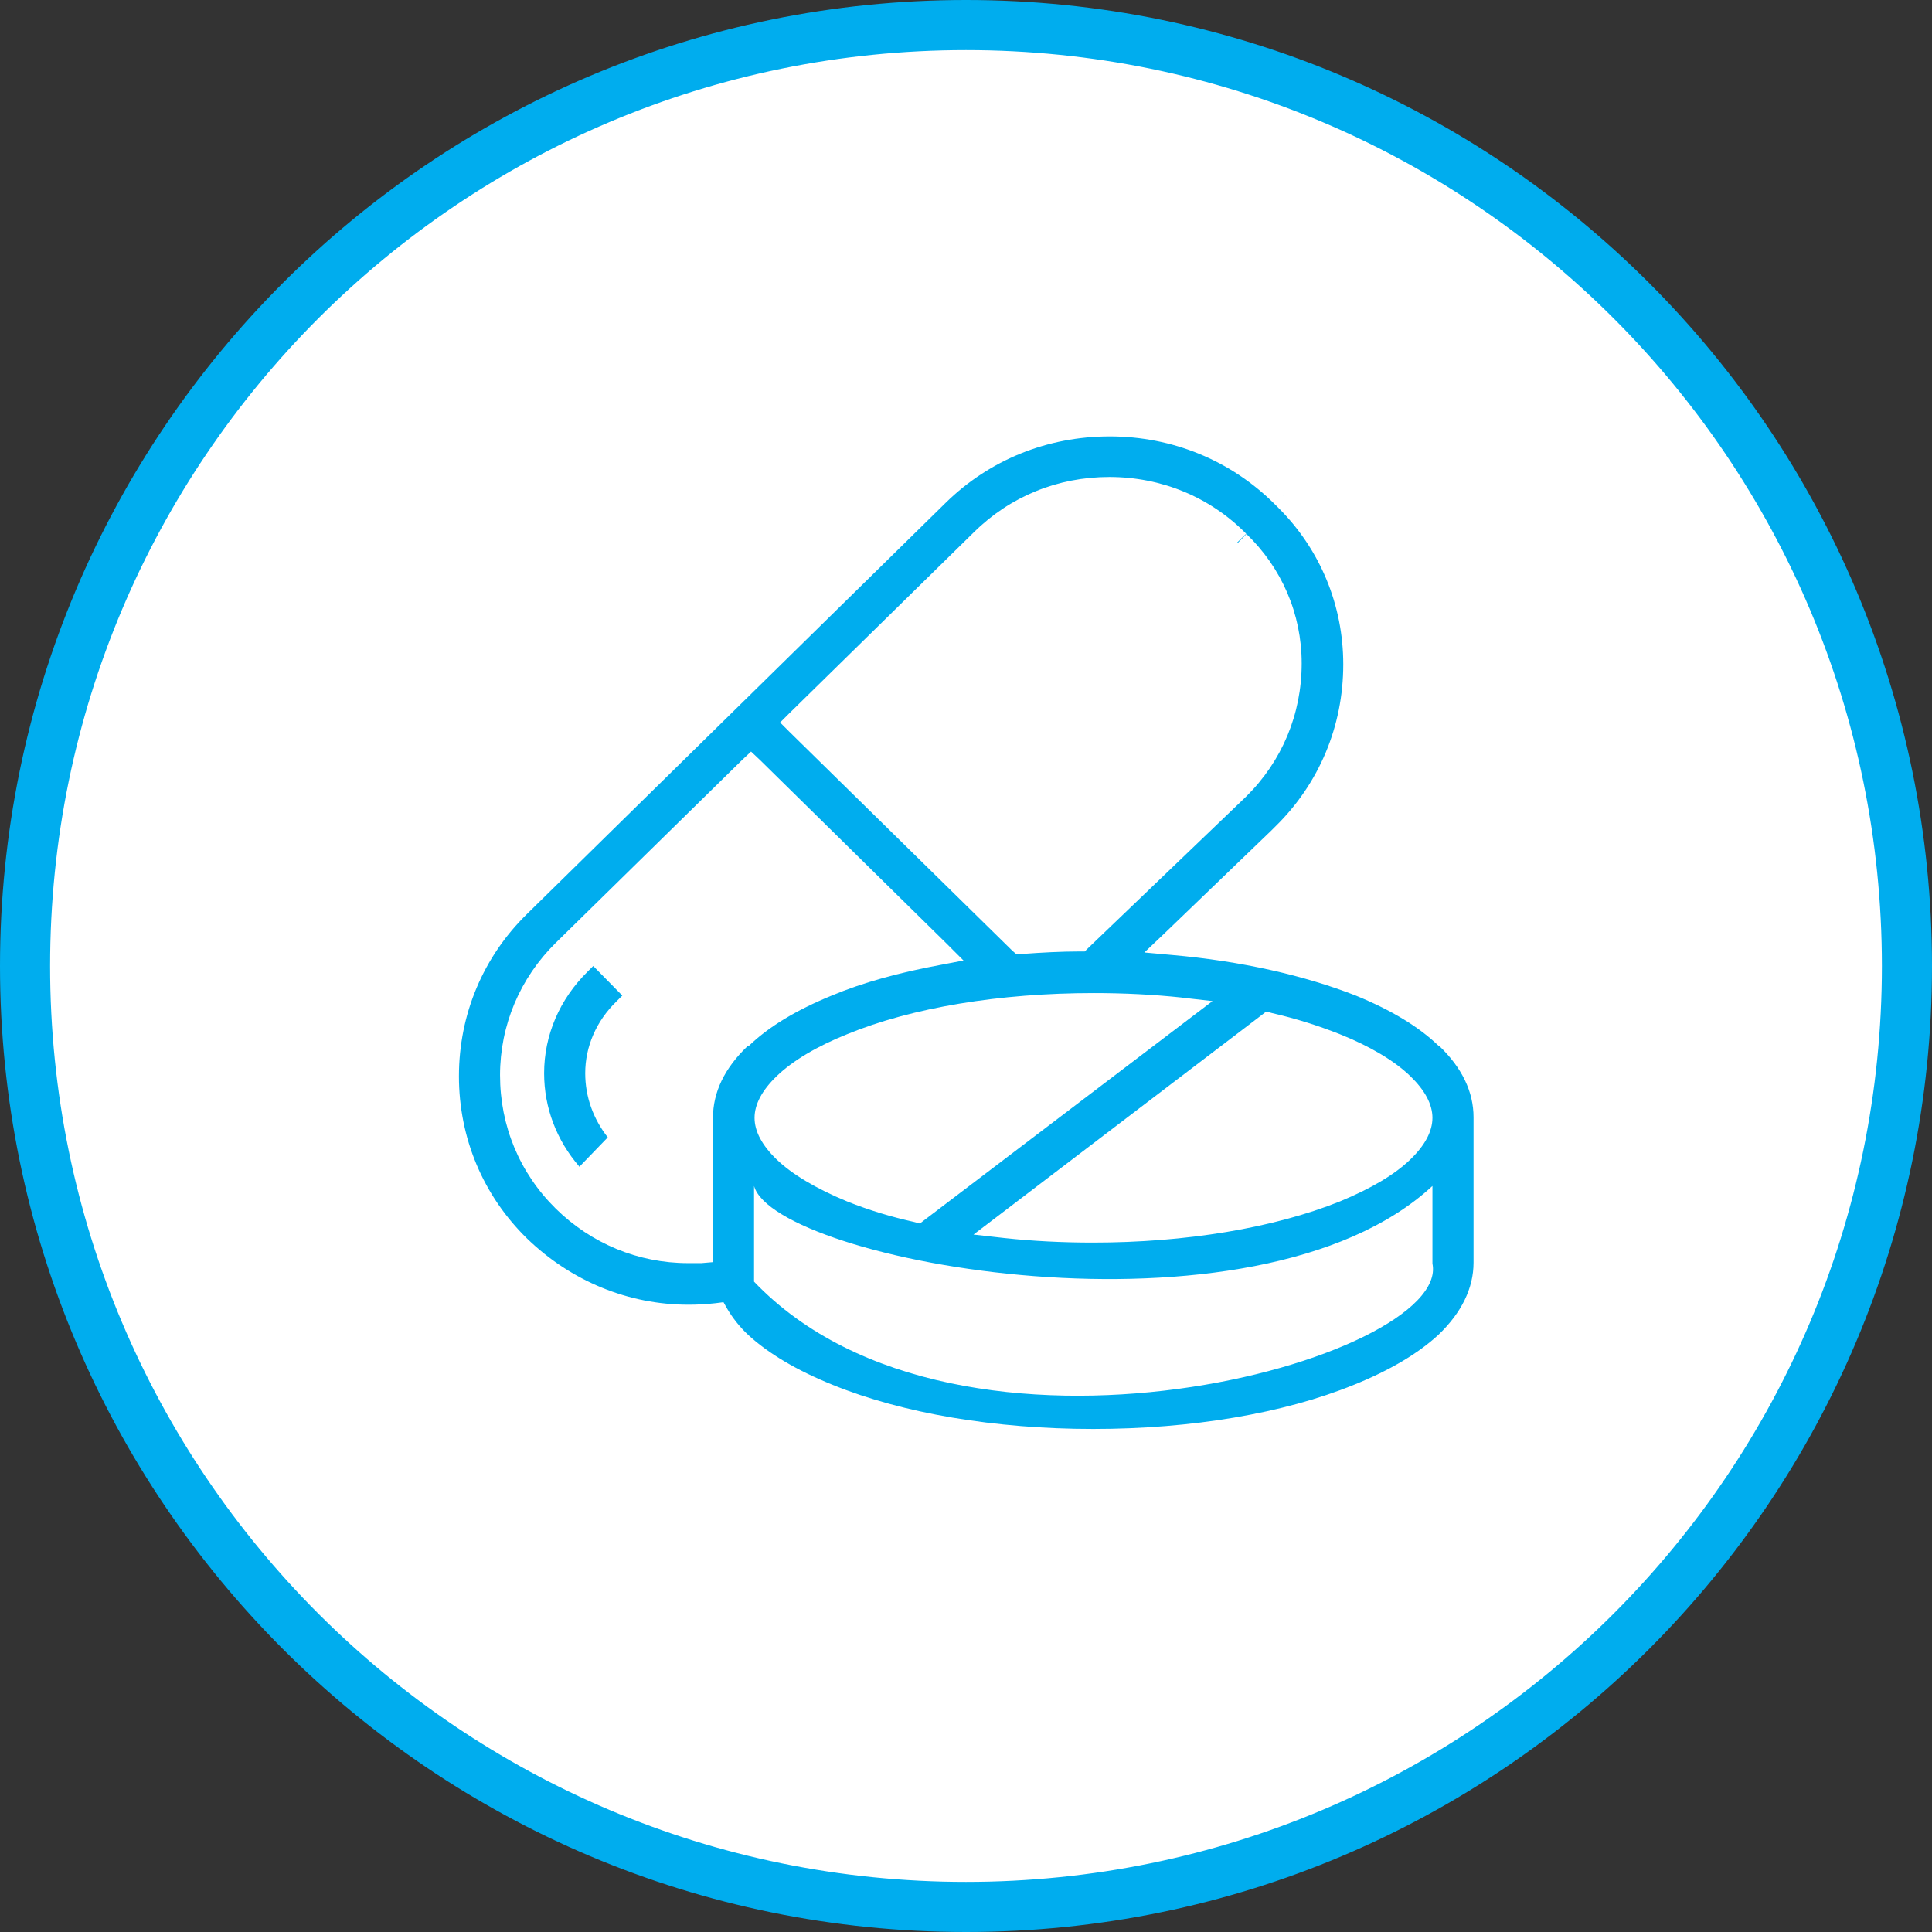 <svg width="88" height="88" viewBox="0 0 88 88" fill="none" xmlns="http://www.w3.org/2000/svg">
<rect x="0" y="0" width="88" height="88" fill="#333333" stroke="none"/>
<g clip-path="url(#clip0_1105_17070)">
<path d="M44 86.859C67.67 86.859 86.859 67.671 86.859 44C86.859 20.33 67.67 1.141 44 1.141C20.329 1.141 1.141 20.33 1.141 44C1.141 67.671 20.329 86.859 44 86.859Z" fill="white" stroke="#00ADEE" stroke-width="2.282"/>
<path d="M56.346 24.716L56.369 24.739L57.213 23.872L56.346 24.716ZM56.346 24.716L56.369 24.739L57.213 23.872L56.346 24.716ZM56.346 24.716L56.369 24.739L57.213 23.872L56.346 24.716ZM56.346 24.716L56.369 24.739L57.213 23.872L56.346 24.716ZM56.346 24.716L56.369 24.739L57.213 23.872L56.346 24.716ZM58.468 22.548H58.446L58.491 22.594C58.491 22.594 58.491 22.594 58.491 22.548H58.468Z" fill="#00ADEE"/>
<path d="M26.382 53.152L27.683 51.805C27.021 50.961 26.656 49.957 26.656 48.884C26.656 47.675 27.158 46.511 28.071 45.621L28.345 45.347L27.021 44L26.77 44.251C25.492 45.507 24.784 47.15 24.784 48.884C24.784 50.459 25.355 51.942 26.382 53.129V53.152Z" fill="#00ADEE"/>
<path d="M65.543 47.652C64.653 46.784 63.375 46.008 61.755 45.347C59.427 44.434 56.529 43.772 53.379 43.498L52.124 43.384L53.037 42.517L57.921 37.816L58.081 37.656C60.089 35.693 61.184 33.069 61.184 30.262C61.184 27.569 60.135 25.035 58.24 23.141L58.081 22.982C56.072 20.973 53.402 19.878 50.549 19.878C47.697 19.878 45.072 20.95 43.087 22.89L24.008 41.627C22 43.589 20.904 46.214 20.904 49.021C20.904 51.828 22 54.453 24.008 56.415C26.016 58.355 28.618 59.428 31.357 59.428C31.767 59.428 32.178 59.405 32.589 59.359L32.954 59.313L33.136 59.633C33.365 60.021 33.684 60.432 34.072 60.797C34.985 61.641 36.286 62.417 37.929 63.079C41.124 64.38 45.323 65.087 49.796 65.087C54.269 65.087 58.468 64.38 61.663 63.079C63.307 62.417 64.608 61.641 65.52 60.797C66.57 59.793 67.118 58.675 67.118 57.511V50.892C67.118 49.728 66.593 48.633 65.543 47.629V47.652ZM57.693 46.077L57.944 46.145C59.039 46.397 60.043 46.716 61.025 47.104C62.394 47.652 63.512 48.313 64.242 49.021C64.904 49.66 65.246 50.299 65.246 50.915C65.246 51.531 64.904 52.17 64.242 52.809C63.535 53.494 62.462 54.133 61.025 54.726C58.012 55.936 54.018 56.598 49.773 56.598C48.381 56.598 47.035 56.529 45.757 56.392L44.342 56.233L45.483 55.365L57.464 46.237L57.67 46.077H57.693ZM53.813 45.438L55.228 45.598L54.087 46.465L42.105 55.571L41.9 55.73L41.649 55.662C40.622 55.434 39.618 55.137 38.591 54.726C37.153 54.133 36.058 53.471 35.373 52.809C34.711 52.17 34.369 51.531 34.369 50.915C34.369 50.299 34.711 49.66 35.373 49.021C36.103 48.313 37.222 47.652 38.591 47.104C41.535 45.894 45.529 45.233 49.819 45.233C51.211 45.233 52.558 45.301 53.836 45.438H53.813ZM35.921 32.521L44.365 24.237C46.008 22.616 48.176 21.726 50.527 21.726C52.9 21.726 55.114 22.639 56.757 24.305C58.377 25.857 59.29 27.957 59.29 30.216C59.29 32.521 58.4 34.666 56.757 36.286L49.568 43.179L49.408 43.338H49.18C48.358 43.338 47.468 43.384 46.533 43.453H46.282L46.099 43.293L35.944 33.32L35.533 32.909L35.944 32.498L35.921 32.521ZM34.049 47.652C33 48.656 32.475 49.751 32.475 50.915V57.488L31.95 57.533C31.744 57.533 31.539 57.533 31.334 57.533C29.074 57.533 26.929 56.643 25.309 55.046C23.666 53.425 22.776 51.28 22.776 48.975C22.776 46.693 23.688 44.548 25.309 42.95L33.798 34.62L34.209 34.233L34.62 34.62L43.11 42.973L43.886 43.749L42.813 43.955C40.964 44.297 39.298 44.753 37.883 45.347C36.263 46.008 34.985 46.784 34.095 47.652H34.049ZM34.346 58.378V54.019C35.305 57.465 57.145 61.527 65.246 54.019V57.556C66.136 61.87 43.726 68.191 34.346 58.378Z" fill="#00ADEE"/>
</g>
<defs>
<clipPath id="clip0_1105_17070">
<rect width="88" height="88" fill="white"/>
</clipPath>
</defs>
</svg>
